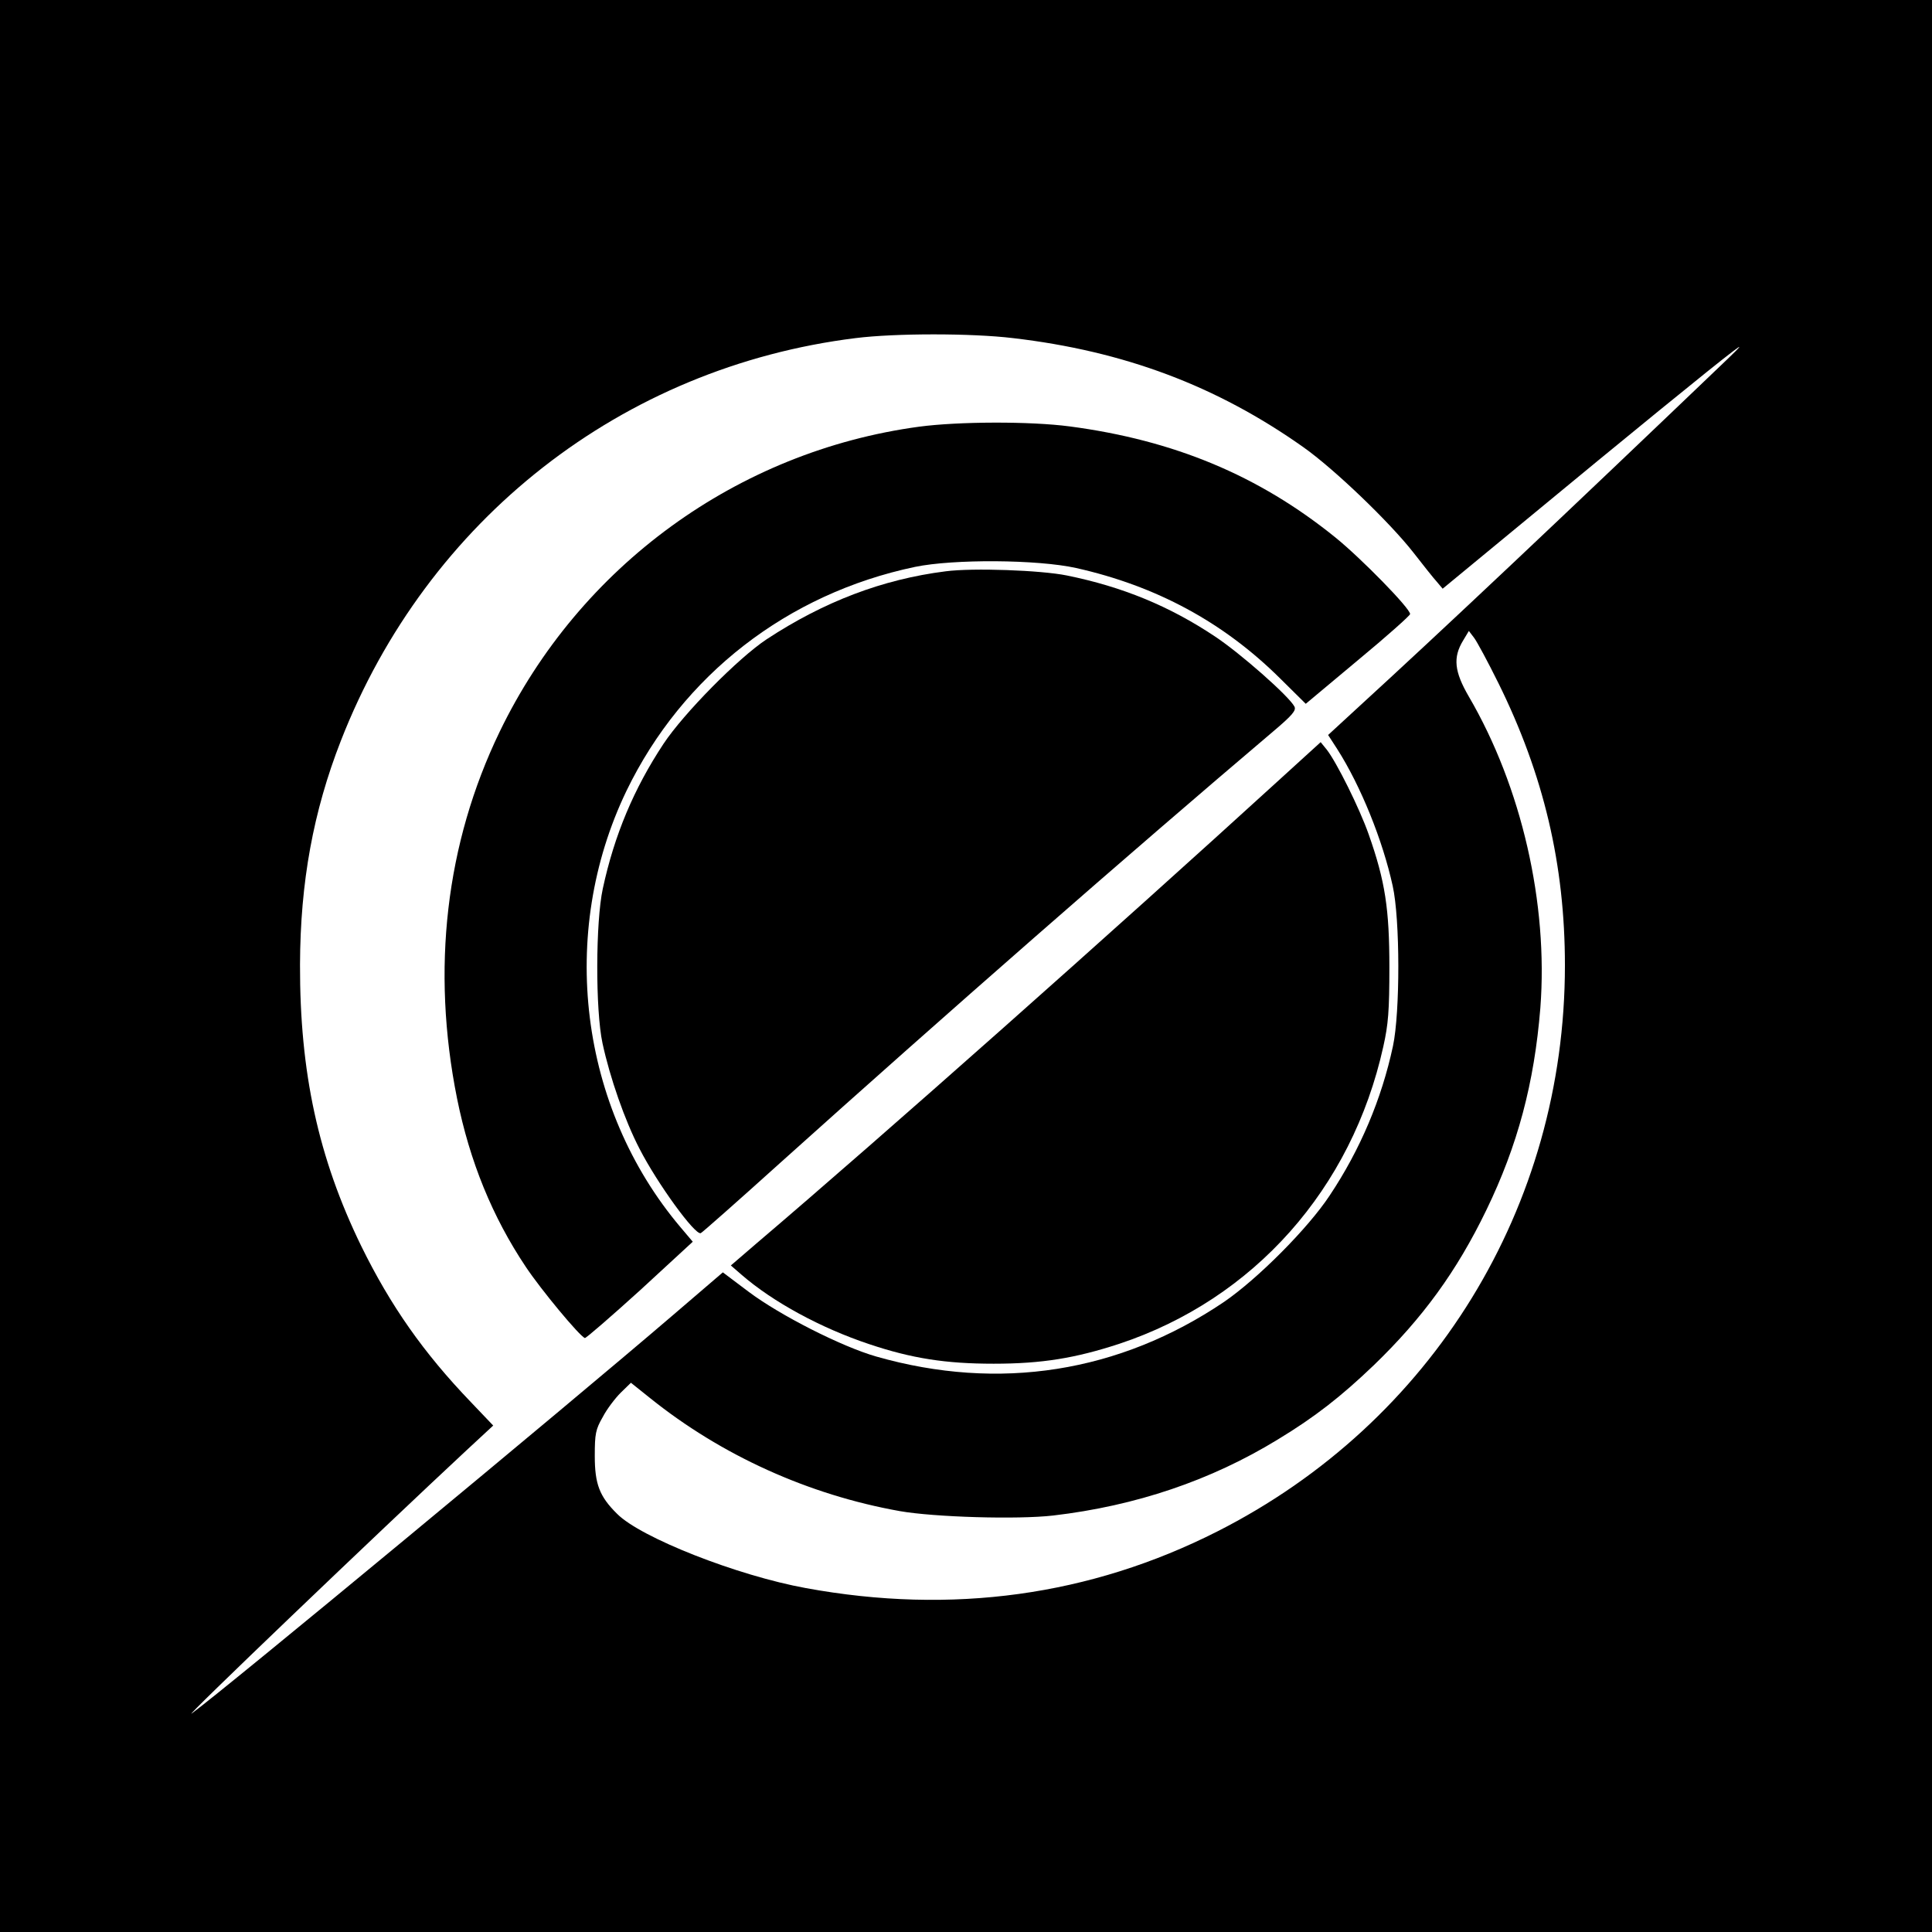 <?xml version="1.0" standalone="no"?>
<!DOCTYPE svg PUBLIC "-//W3C//DTD SVG 20010904//EN"
 "http://www.w3.org/TR/2001/REC-SVG-20010904/DTD/svg10.dtd">
<svg version="1.0" xmlns="http://www.w3.org/2000/svg"
 width="700pt" height="700pt" viewBox="0 0 700 700"
 preserveAspectRatio="xMidYMid meet">
<g transform="translate(0,700) scale(0.1,-0.1)"
fill="#000000" stroke="none">
<path d="M0 3500 l0 -3500 3500 0 3500 0 0 3500 0 3500 -3500 0 -3500 0 0
-3500z m3670 2275 c403 -47 738 -173 1052 -395 112 -79 313 -272 399 -382 35
-45 73 -93 85 -106 l21 -25 314 259 c341 282 667 548 739 602 34 26 29 19 -21
-29 -603 -577 -1028 -978 -1346 -1269 l-101 -93 33 -51 c85 -133 165 -331 201
-496 27 -121 27 -458 1 -580 -41 -192 -119 -376 -229 -541 -79 -120 -262 -303
-383 -386 -379 -256 -815 -325 -1260 -198 -126 36 -350 150 -463 235 l-93 70
-182 -156 c-387 -332 -1619 -1352 -1742 -1442 -39 -28 677 657 996 954 l96 89
-81 85 c-171 178 -291 349 -397 565 -156 320 -223 630 -222 1020 1 299 48 555
148 811 313 802 1019 1354 1865 1459 144 18 420 18 570 0z m1759 -1250 c164
-332 241 -657 241 -1023 0 -874 -480 -1656 -1260 -2051 -460 -233 -961 -302
-1490 -205 -248 45 -599 183 -684 269 -64 63 -81 108 -81 210 0 80 3 96 29
141 15 29 45 68 65 88 l37 36 70 -56 c258 -207 573 -350 904 -409 125 -22 427
-31 556 -16 299 35 571 127 813 275 134 81 230 156 349 270 177 171 300 340
407 561 114 235 174 461 196 733 29 378 -68 801 -259 1128 -53 91 -58 142 -21
203 l21 35 19 -25 c10 -13 50 -87 88 -164z"/>
<path d="M3330 5454 c-658 -89 -1230 -505 -1520 -1106 -195 -404 -248 -860
-154 -1328 46 -228 128 -429 249 -610 56 -84 194 -250 214 -258 4 -1 94 77
200 173 l191 176 -44 52 c-367 434 -445 1065 -196 1582 203 419 583 714 1045
811 140 29 444 27 584 -4 290 -65 533 -196 738 -399 l94 -93 189 158 c104 86
189 162 189 167 2 19 -177 202 -271 278 -277 224 -584 352 -962 402 -144 19
-403 18 -546 -1z"/>
<path d="M3426 4930 c-229 -29 -441 -110 -648 -246 -103 -68 -301 -269 -374
-379 -107 -162 -178 -330 -220 -525 -26 -120 -27 -439 -1 -560 27 -125 81
-280 134 -382 64 -125 201 -314 222 -306 5 2 134 116 287 254 602 541 1260
1117 1786 1563 71 60 85 77 78 91 -20 38 -196 193 -288 254 -165 110 -335 180
-537 221 -94 19 -340 28 -439 15z"/>
<path d="M4640 4179 c-615 -561 -1436 -1290 -1899 -1684 l-93 -80 38 -33 c115
-100 289 -194 463 -252 155 -52 278 -71 451 -71 175 0 296 20 455 72 488 162
843 562 957 1077 18 80 22 130 22 287 0 211 -15 312 -75 482 -33 94 -116 261
-152 307 l-22 27 -145 -132z"/>
</g>
</svg>
